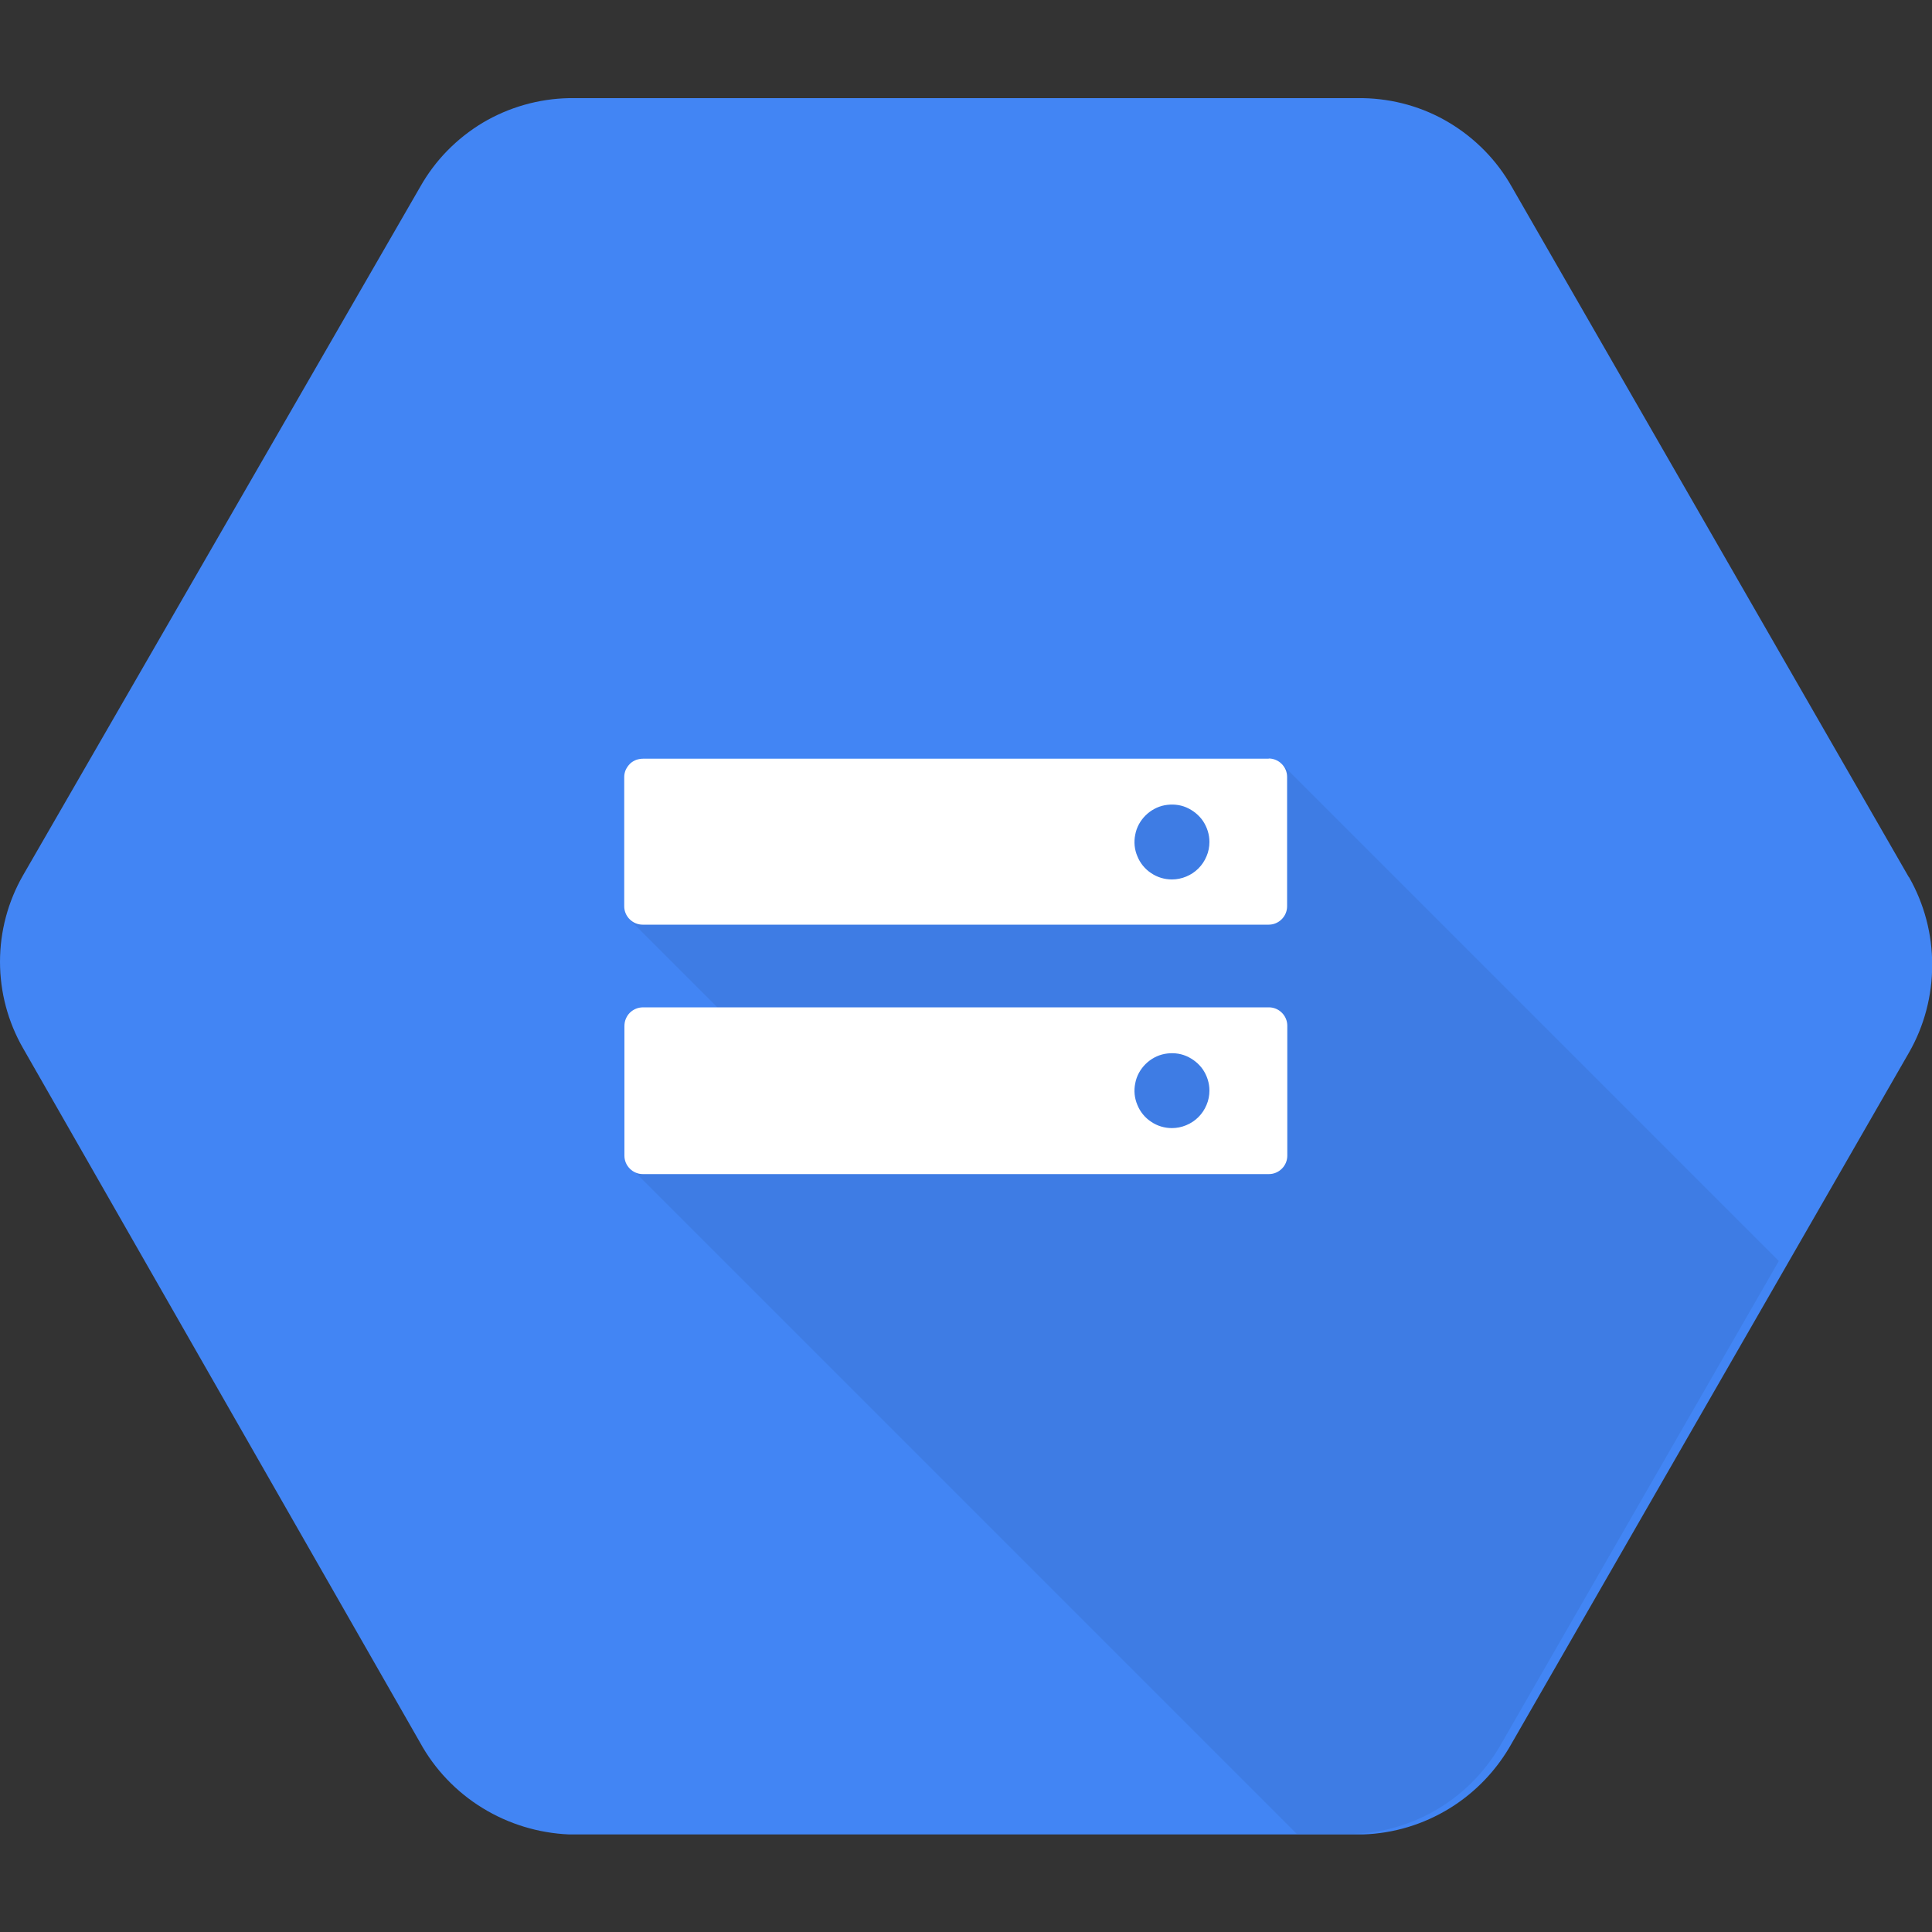 <?xml version="1.0" encoding="UTF-8"?><svg id="a" xmlns="http://www.w3.org/2000/svg" width="100" height="100" viewBox="0 0 100 100"><rect x="0" y="0" width="100" height="100" fill="#333333" stroke="none"/><path d="m98.8,45.4l-20.55-35.73c-.77-1.37-1.89-2.51-3.24-3.32-1.35-.81-2.89-1.24-4.46-1.27H29.45c-1.57.03-3.11.47-4.46,1.27-1.35.81-2.47,1.95-3.24,3.32L1.19,45.31c-.78,1.36-1.19,2.9-1.19,4.47s.41,3.11,1.19,4.47l20.55,35.94c.76,1.39,1.88,2.56,3.23,3.39s2.89,1.3,4.48,1.37h41.1c1.59-.05,3.13-.52,4.48-1.35,1.35-.83,2.46-2,3.23-3.39l20.55-35.73c.79-1.38,1.2-2.94,1.2-4.54s-.41-3.15-1.2-4.54Z" fill="#4285f4" stroke-width="0"/><path d="m66.29,39.49l-28.27,2.6-5.47,5.47,4.69,4.69-4.65,8.14,34.53,34.53h2.92c1.59-.05,3.13-.52,4.48-1.35,1.35-.83,2.46-2,3.23-3.39l14.32-24.91-25.79-25.79Z" isolation="isolate" opacity=".07" stroke-width="0"/><path d="m65.67,39.27h-32.37c-.13,0-.25.02-.37.06-.12.05-.23.11-.32.2s-.16.19-.22.31c-.05.12-.08.24-.08.37v6.7c0,.25.1.49.28.67s.42.28.67.28h32.41c.25,0,.49-.1.67-.28.18-.18.28-.42.28-.67v-6.7c0-.25-.1-.49-.28-.67-.18-.18-.42-.28-.67-.28Zm-5.01,6.25c-.38,0-.76-.11-1.08-.33-.32-.21-.57-.52-.71-.87-.15-.35-.19-.74-.11-1.12.07-.38.26-.72.53-.99.27-.27.62-.46.99-.53.38-.07.77-.04,1.12.11.35.15.66.4.87.71.21.32.33.69.33,1.08,0,.25-.05.51-.15.74-.1.24-.24.45-.42.63-.18.18-.39.32-.63.42-.24.1-.49.15-.74.15Zm5.01,6.62h-32.37c-.13,0-.26.02-.38.07s-.23.12-.32.21c-.09.09-.16.2-.21.32-.05.12-.07.25-.07.38v6.7c0,.25.1.49.28.67.18.18.42.28.67.28h32.41c.25,0,.49-.1.67-.28.18-.18.28-.42.28-.67v-6.73c0-.25-.1-.49-.28-.67-.18-.18-.42-.28-.67-.28Zm-5.01,6.25c-.38,0-.76-.11-1.08-.33-.32-.21-.57-.52-.71-.87-.15-.35-.19-.74-.11-1.12.07-.38.26-.72.53-.99.27-.27.62-.46.99-.53.38-.07.77-.04,1.12.11.35.15.66.4.87.71.21.32.33.69.33,1.08,0,.25-.05.51-.15.74-.1.24-.24.45-.42.63-.18.18-.39.32-.63.42-.24.1-.49.15-.74.15Z" fill="#fff" stroke-width="0"/></svg>